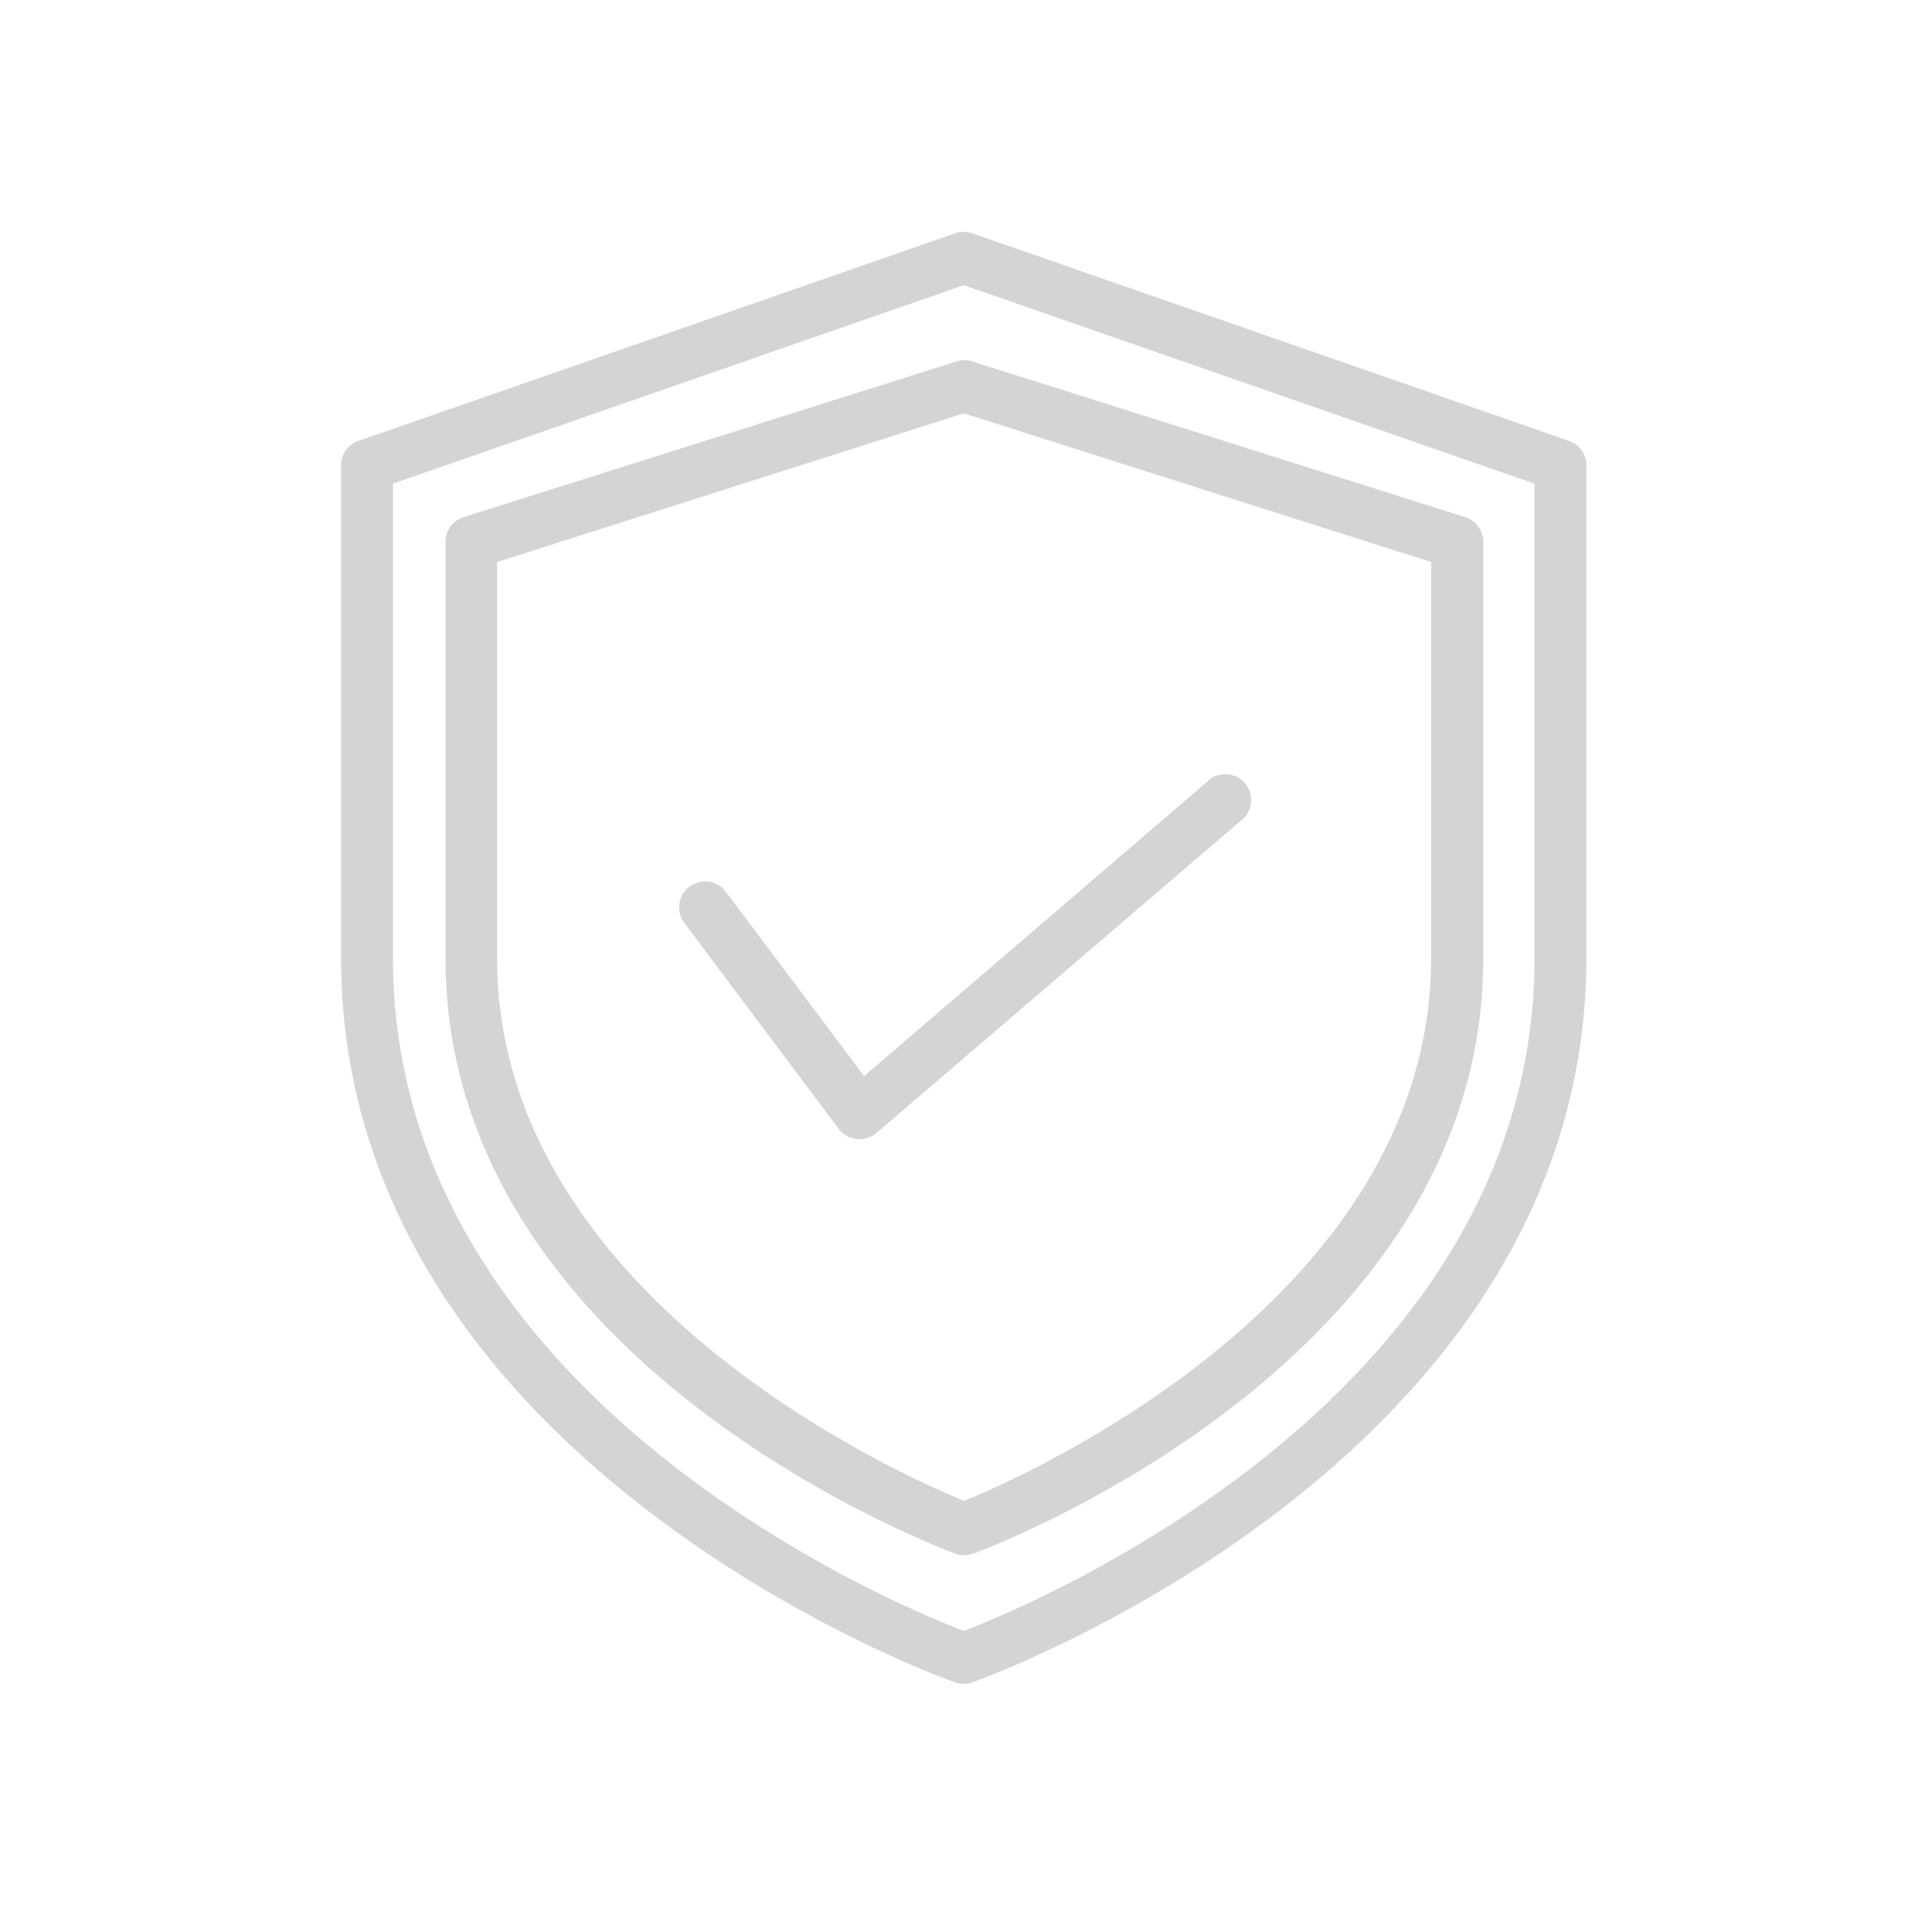 <svg xmlns="http://www.w3.org/2000/svg" id="security" viewBox="0 0 200 200"><defs fill="#000000"><style>.cls-1{fill:#d4d4d4;}</style></defs><title>icons-platform3-2020-security</title><path class="cls-1" d="M162.43,45.64,100.65,24.15a2.69,2.69,0,0,0-1.77,0L37.11,45.64a2.66,2.66,0,0,0-1.8,2.52v51c0,52.35,62.93,74.83,63.57,75a2.69,2.69,0,0,0,1.77,0c.65-.21,63.57-22.69,63.57-75v-51A2.66,2.66,0,0,0,162.43,45.64Zm-3.58,53.55c0,45.23-51.64,66.8-59.08,69.64C92.33,166,40.68,144.42,40.68,99.19V50.07L99.77,29.52l59.08,20.55Z" fill="#000000"/><path class="cls-1" d="M99,37.42l-51,16.11a2.69,2.69,0,0,0-1.88,2.69v43c0,41.68,50.63,60.81,52.78,61.61a2.68,2.68,0,0,0,1.85,0c2.17-.8,52.8-19.93,52.8-61.61v-43a2.68,2.68,0,0,0-1.88-2.69l-51-16.11A2.61,2.61,0,0,0,99,37.42Zm49.15,20.76v41c0,34.92-41.55,53.42-48.34,56.19-6.8-2.77-48.35-21.27-48.35-56.19v-41L99.77,42.79Z" fill="#000000"/><path class="cls-1" d="M75.06,92.21a2.69,2.69,0,0,0-4.3,3.22l16.11,21.49a2.7,2.7,0,0,0,1.86,1H89a2.69,2.69,0,0,0,1.75-.65l37.6-32.23A2.68,2.68,0,1,0,124.88,81l-35.43,30.4Z" fill="#000000"/></svg>